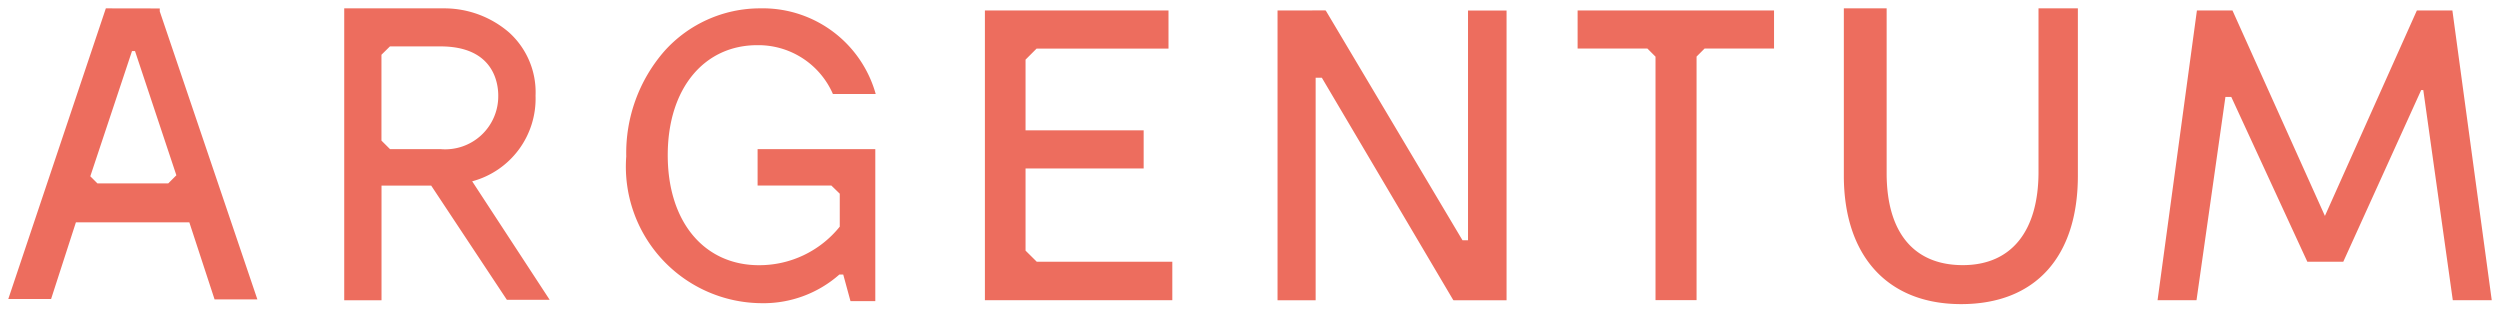<?xml version="1.0" encoding="UTF-8" standalone="no"?>
<!-- Created with Inkscape (http://www.inkscape.org/) -->

<svg
   xmlns:dc="http://purl.org/dc/elements/1.1/"
   xmlns:cc="http://creativecommons.org/ns#"
   xmlns:rdf="http://www.w3.org/1999/02/22-rdf-syntax-ns#"
   xmlns:svg="http://www.w3.org/2000/svg"
   xmlns="http://www.w3.org/2000/svg"
   xmlns:sodipodi="http://sodipodi.sourceforge.net/DTD/sodipodi-0.dtd"
   xmlns:inkscape="http://www.inkscape.org/namespaces/inkscape"
   width="302"
   height="37.735"
   viewBox="0 0 79.904 9.984"
   version="1.1"
   id="svg5299"
   inkscape:version="0.92.0 r15299"
   sodipodi:docname="argentum.svg">
  <defs
     id="defs5293">
    <style
       id="style5301">.cls-1{fill:#ed6d5e}</style>
  </defs>
  <sodipodi:namedview
     id="base"
     pagecolor="#ffffff"
     bordercolor="#666666"
     borderopacity="1.0"
     inkscape:pageopacity="0.0"
     inkscape:pageshadow="2"
     inkscape:zoom="2.6733316"
     inkscape:cx="150.00009"
     inkscape:cy="17.867392"
     inkscape:document-units="mm"
     inkscape:current-layer="layer1"
     showgrid="false"
     fit-margin-top="0"
     fit-margin-left="0"
     fit-margin-right="0"
     fit-margin-bottom="0"
     units="px"
     inkscape:window-width="1280"
     inkscape:window-height="744"
     inkscape:window-x="-4"
     inkscape:window-y="-4"
     inkscape:window-maximized="1" />
  <g
     inkscape:label="Layer 1"
     inkscape:groupmode="layer"
     id="layer1"
     transform="translate(217.832,-271.299)">
    <path
       style="fill:#ed6d5e;stroke-width:0.265"
       d="m -214.449,271.566 -3.118,9.289 h 1.368 l 0.793,-2.45 h 3.625 l 0.807,2.463 h 1.368 l -3.12,-9.206 v -0.093 z m 7.619,0 v 9.329 h 1.192 v -3.665 h 1.587 l 2.42,3.652 h 1.368 l -2.477,-3.788 a 2.736,2.736 0 0 0 2.025,-2.736 2.572,2.572 0 0 0 -0.85,-2.025 3.173,3.173 0 0 0 -2.052,-0.767 z m 13.371,0 a 3.748,3.748 0 0 0 -0.075,0 4.104,4.104 0 0 0 -3.064,1.368 4.952,4.952 0 0 0 -1.218,3.364 4.363,4.363 0 0 0 4.309,4.691 3.666,3.666 0 0 0 2.503,-0.916 h 0.123 l 0.232,0.85 h 0.793 v -4.857 h -3.762 v 1.162 h 2.356 l 0.27,0.262 v 1.053 a 3.297,3.297 0 0 1 -2.583,1.232 c -1.737,0 -2.915,-1.368 -2.915,-3.516 0,-2.148 1.176,-3.516 2.859,-3.516 a 2.599,2.599 0 0 1 2.42,1.56 h 1.368 a 3.748,3.748 0 0 0 -3.617,-2.738 z m 34.559,0 v 5.349 c 0,2.531 1.368,4.104 3.748,4.104 2.38,0 3.732,-1.518 3.732,-4.104 v -5.349 h -1.258 v 5.226 c 0,1.888 -0.861,2.981 -2.42,2.981 -1.559,0 -2.434,-1.037 -2.434,-2.939 v -5.268 z m -18.1,0.067 v 9.262 h 1.218 v -7.112 h 0.198 l 4.194,7.096 0.014,0.016 h 1.696 v -9.26 h -1.232 v 7.344 h -0.176 l -4.363,-7.331 -0.016,-0.016 z m -9.353,0 v 9.26 h 5.99 v -1.229 h -4.333 l -0.358,-0.355 v -2.626 h 3.775 v -1.218 h -3.775 v -2.26 l 0.353,-0.353 h 4.216 v -1.218 z m 18.944,0 v 1.218 h 2.231 l 0.259,0.259 v 7.782 h 1.312 v -7.785 l 0.256,-0.256 h 2.22 v -1.218 z m 19.794,0 -1.258,9.26 h 1.245 l 0.924,-6.497 h 0.187 l 2.431,5.268 h 1.149 l 2.49,-5.487 h 0.067 l 0.943,6.716 h 1.245 l -1.258,-9.26 h -1.135 l -2.939,6.567 -2.955,-6.567 z m -57.754,1.149 h 1.616 c 1.724,0 1.846,1.204 1.846,1.573 a 1.696,1.696 0 0 1 -1.846,1.71 h -1.614 l -0.273,-0.272 v -2.744 z m -8.244,0.149 h 0.096 l 1.322,3.97 -0.259,0.259 h -2.265 l -0.227,-0.227 z"
       id="path5307"
       inkscape:connector-curvature="0" />
  </g>
</svg>
